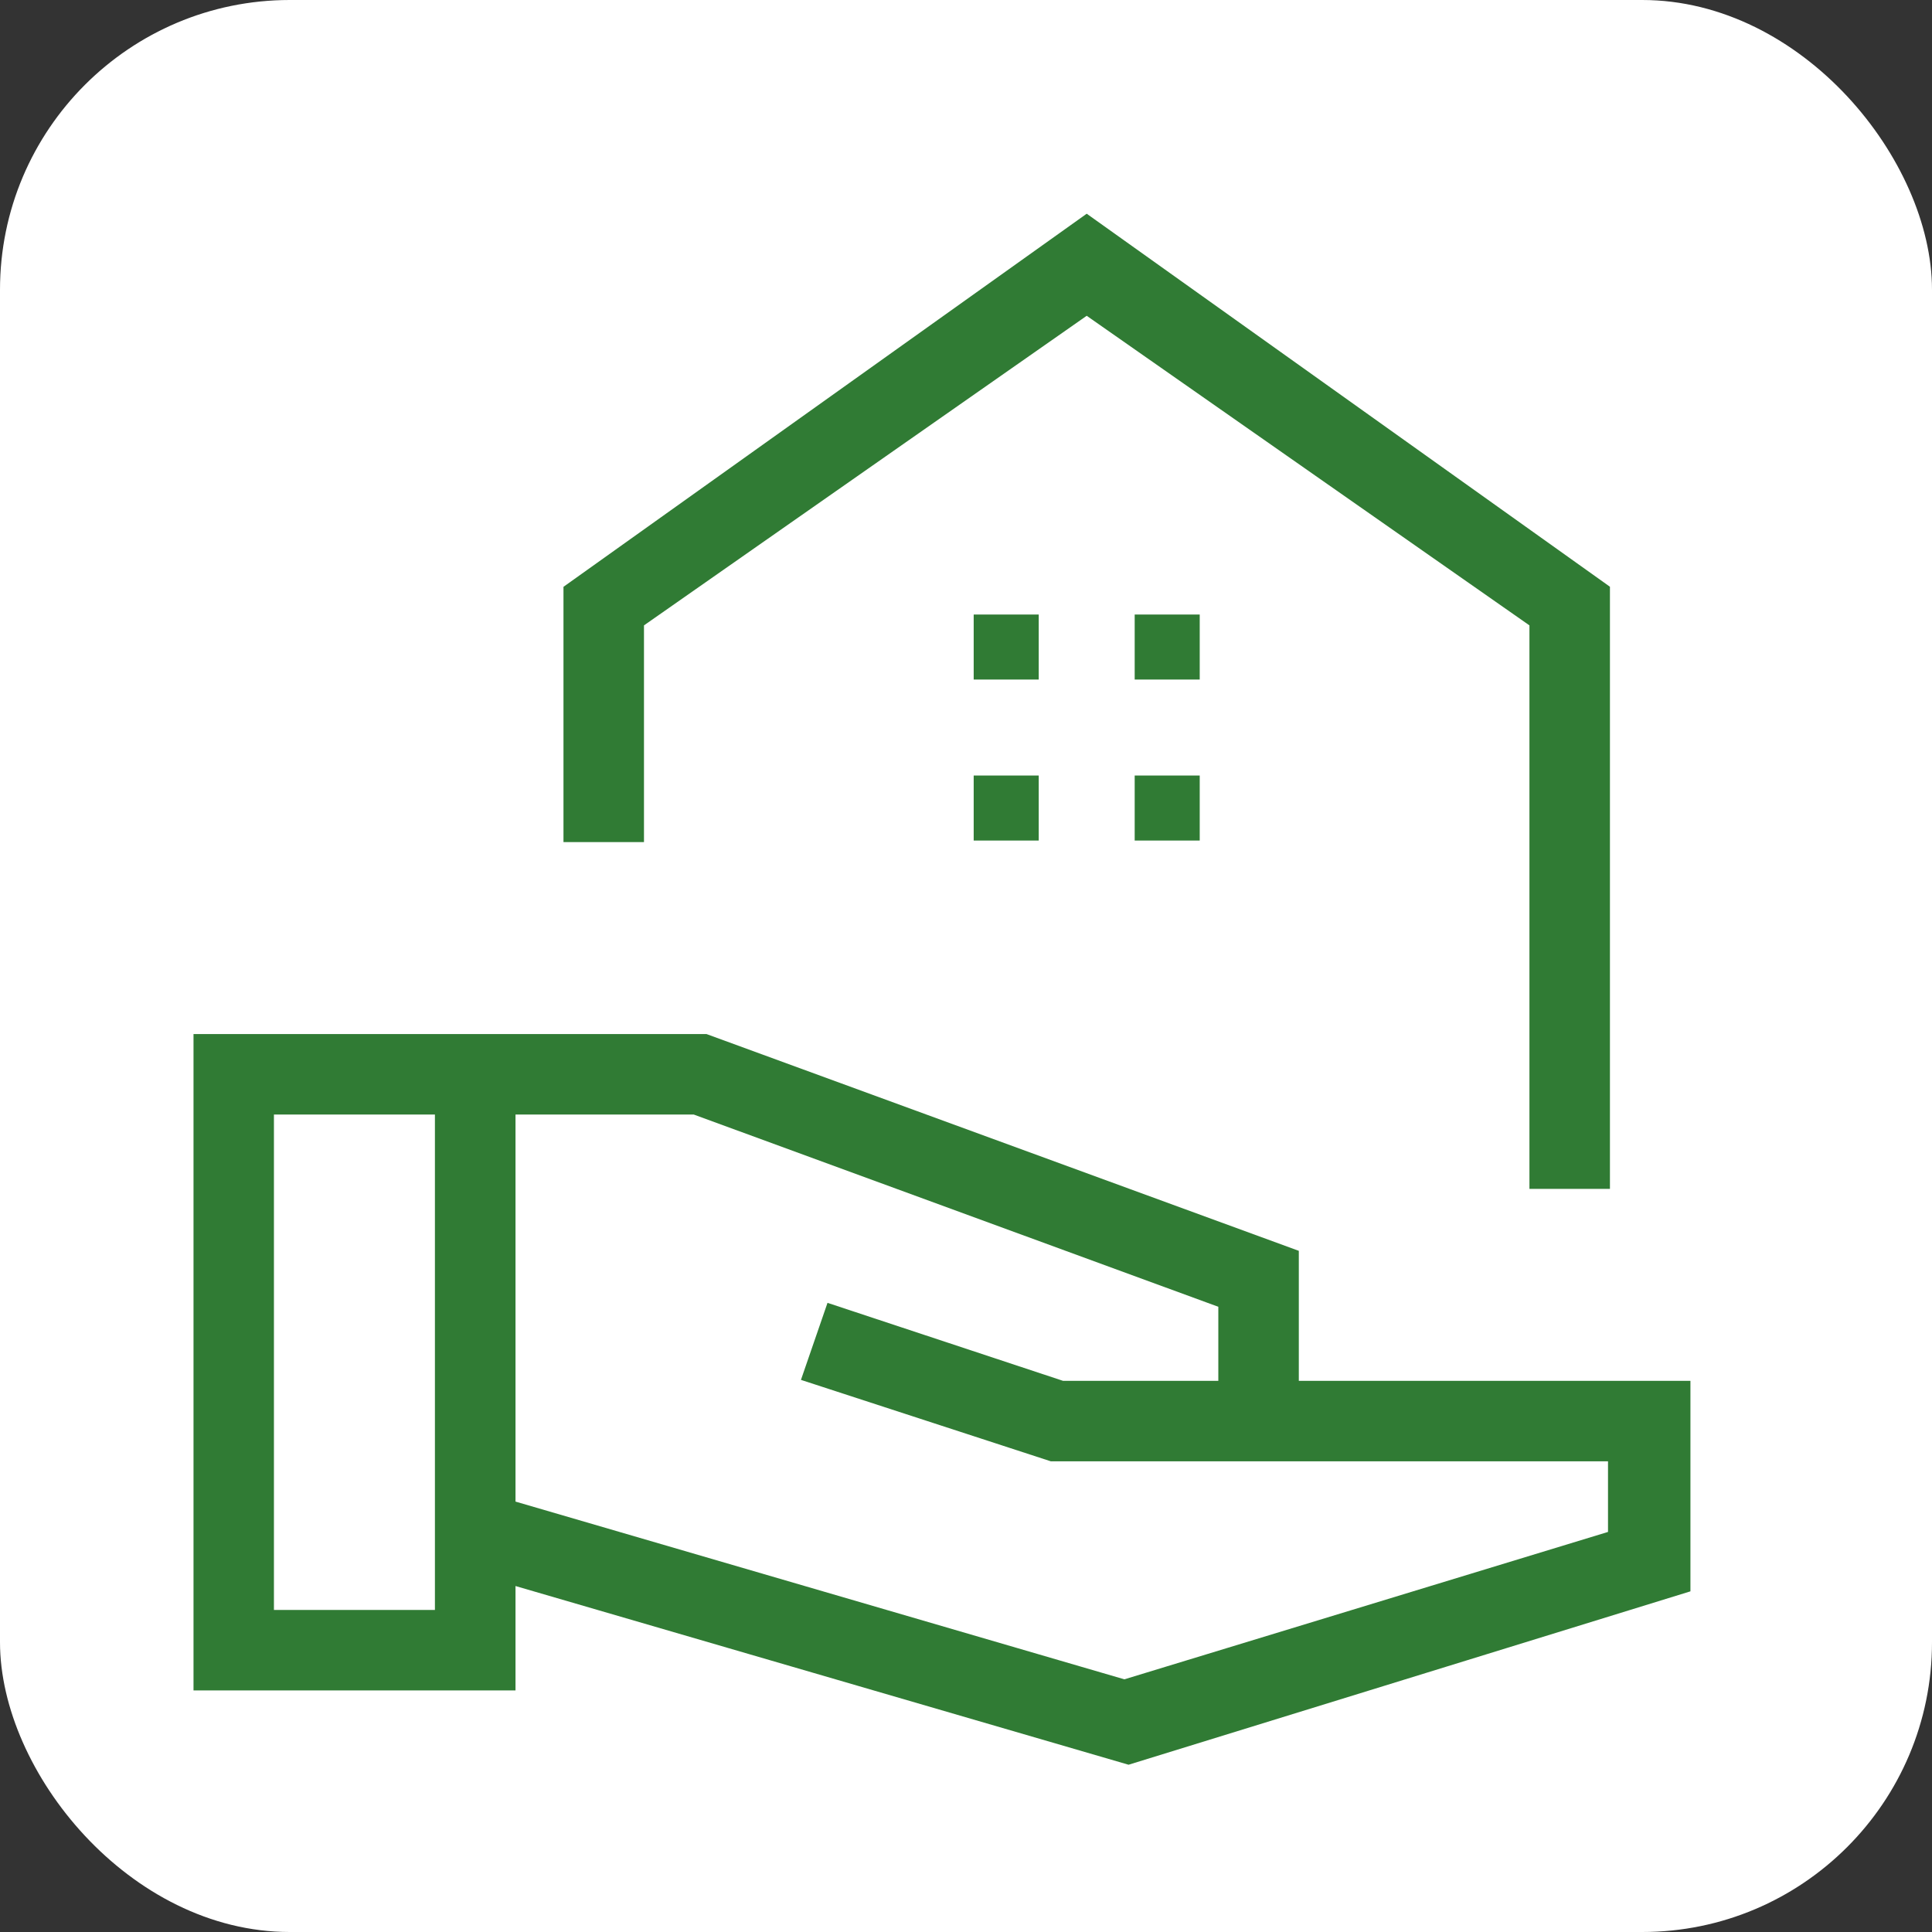 <svg xmlns="http://www.w3.org/2000/svg" version="1.1" xmlns:xlink="http://www.w3.org/1999/xlink" width="1000" height="1000"><rect width="100%" height="100%" fill="#333333" stroke="none"/><g clip-path="url(#SvgjsClipPath1069)"><rect width="1000" height="1000" fill="#ffffff"></rect><g transform="matrix(3.846,0,0,3.846,0,0)"><svg xmlns="http://www.w3.org/2000/svg" version="1.1" xmlns:xlink="http://www.w3.org/1999/xlink" width="260" height="260"><svg width="260" height="260" viewBox="0 0 260 260" fill="none" xmlns="http://www.w3.org/2000/svg">
<path d="M151.883 237.499L69.377 213.449V227.5H26.043V139.165H95.084L174.796 168.339V185.835H227.5V214.164L151.883 237.499ZM36.866 216.667H58.532V149.998H36.866V216.667ZM151.32 226.005L216.407 206.169V196.668H141.429L107.792 185.705L111.367 175.338L143.065 185.835H163.963V175.868L93.373 149.998H69.377V202.085L151.32 226.005ZM205.833 159.998V84.164L146.25 42.499L86.667 84.164V113.328H75.833V78.975L146.25 28.762L216.667 78.964V159.998H205.833ZM152.707 91.455H161.46V82.702H152.707V91.455ZM131.04 91.455H139.793V82.702H131.04V91.455ZM152.707 113.122H161.46V104.368H152.707V113.122ZM131.04 113.122H139.793V104.368H131.04V113.122Z" fill="#307B34"></path>
</svg></svg></g></g><defs><clipPath id="SvgjsClipPath1069"><rect width="1000" height="1000" x="0" y="0" rx="150" ry="150"></rect></clipPath></defs></svg>